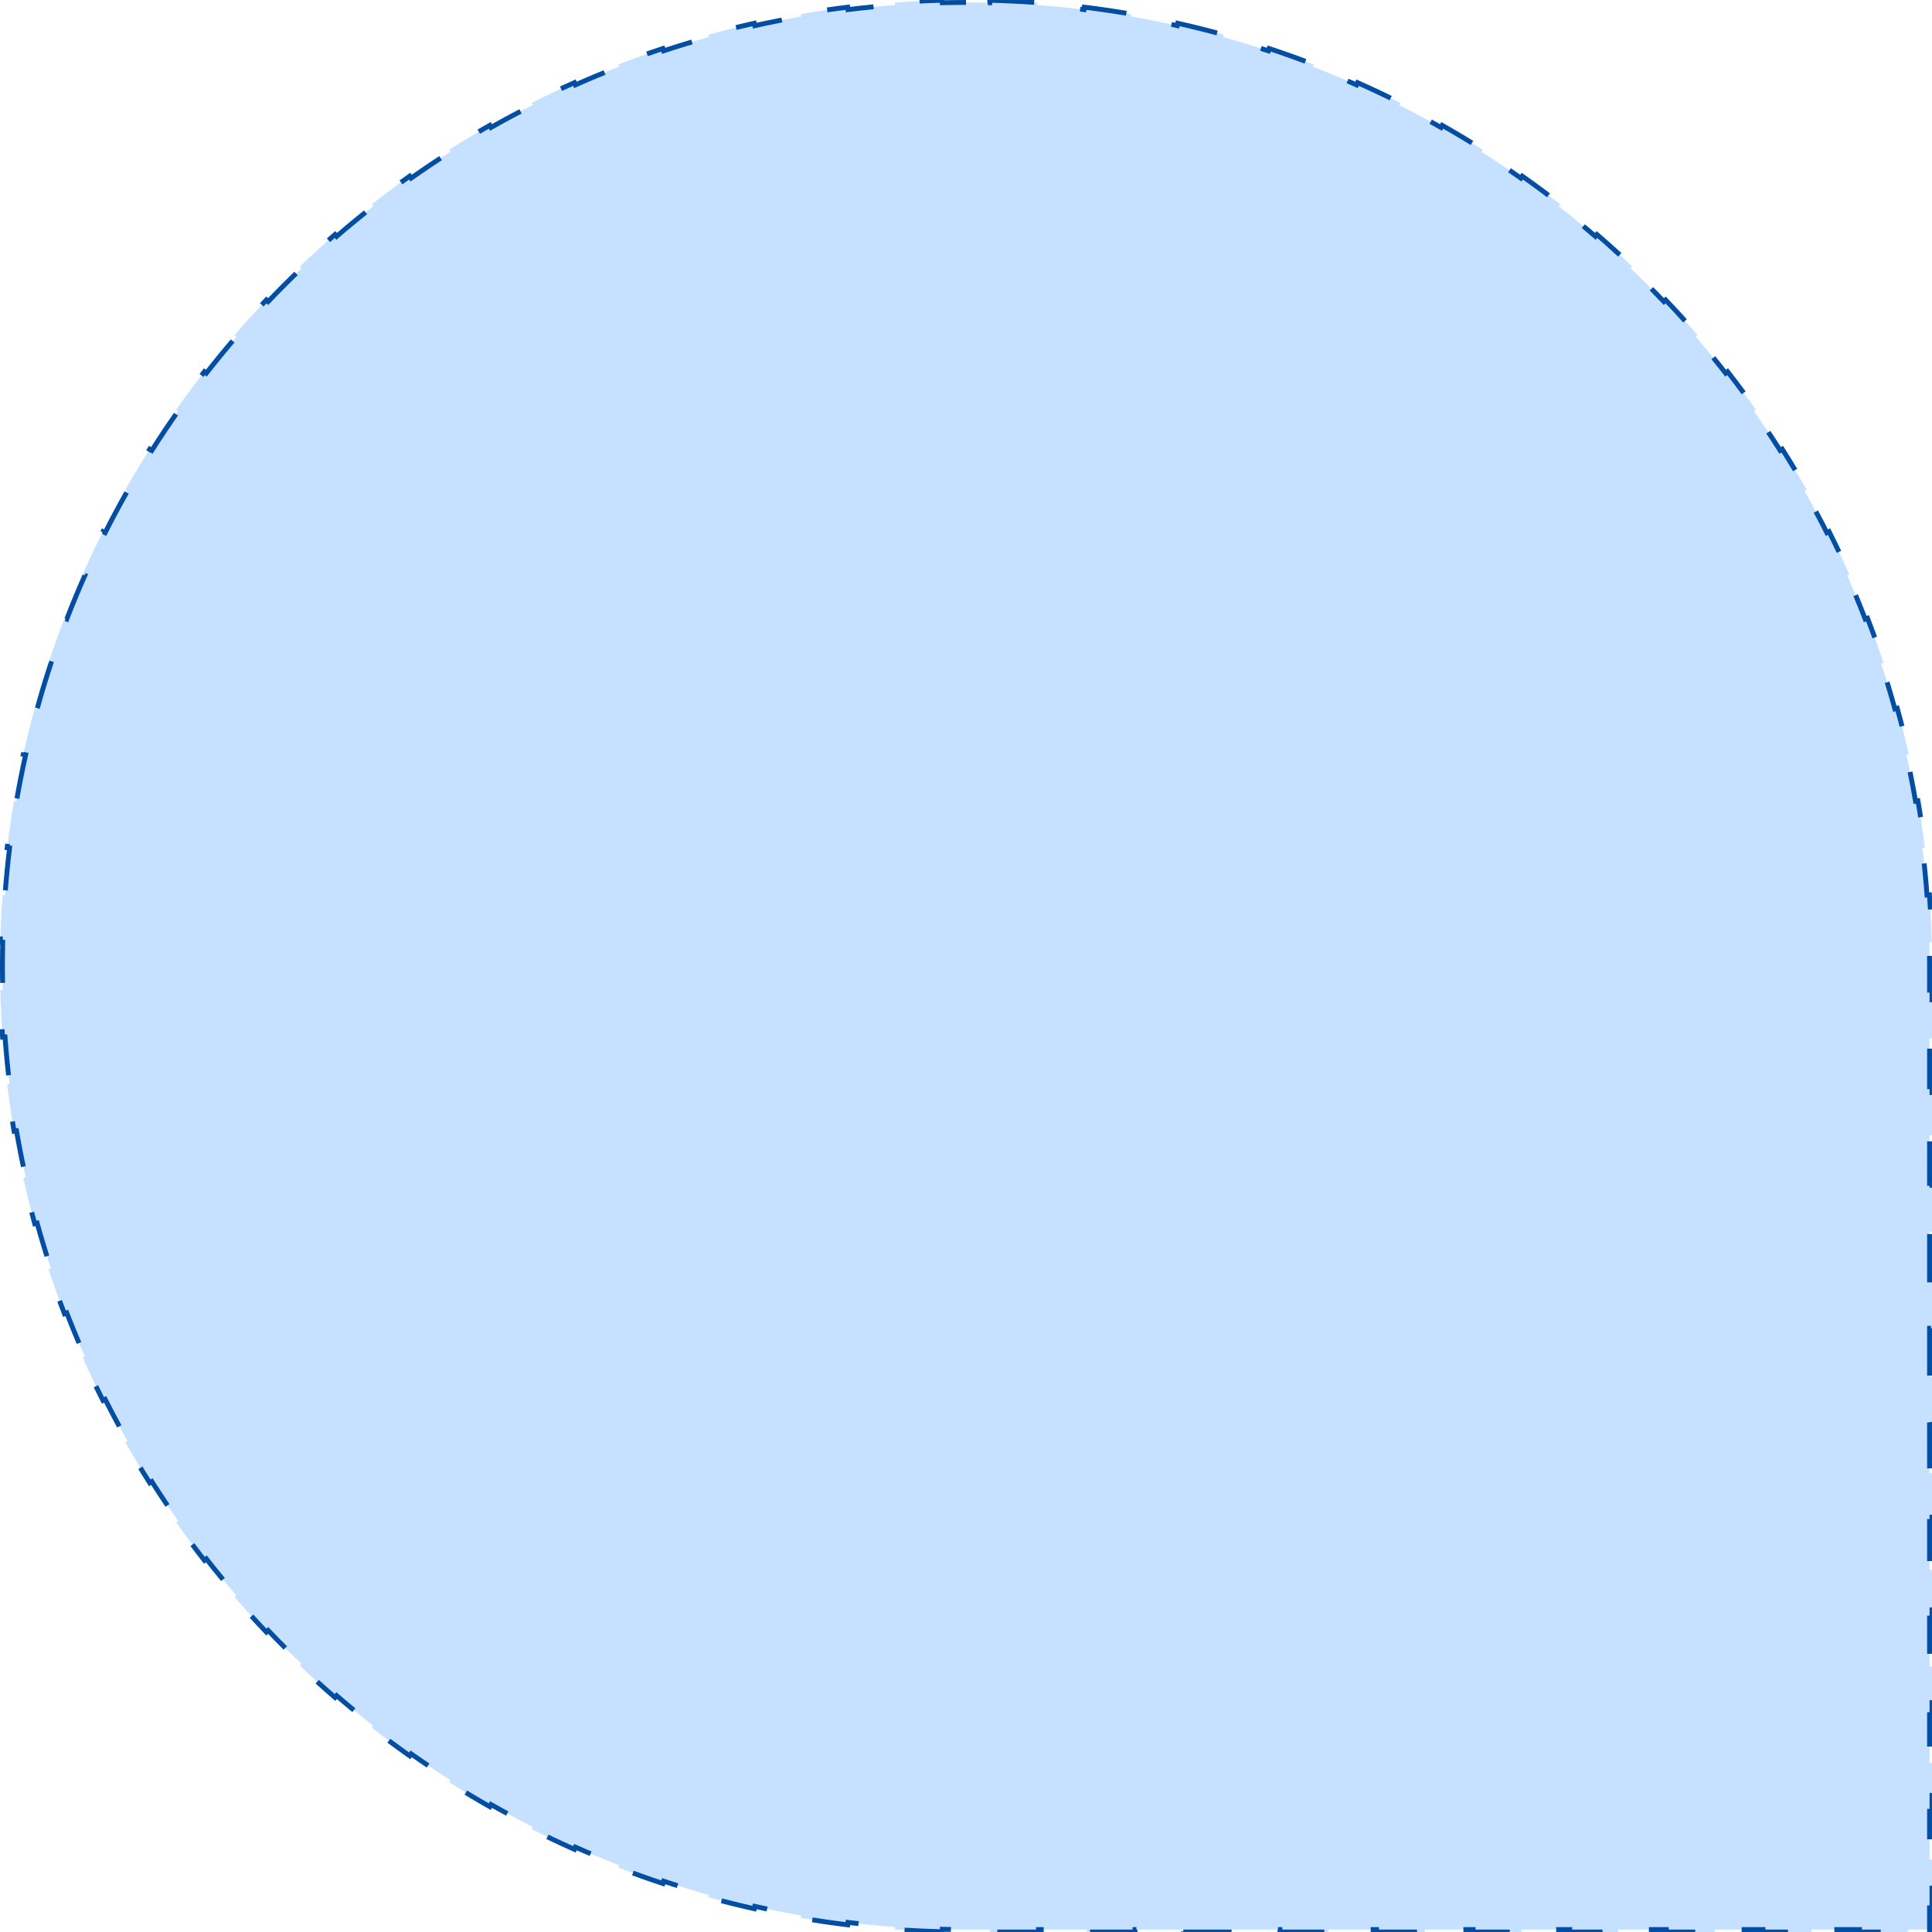 <svg width="458" height="458" viewBox="0 0 458 458" fill="none" xmlns="http://www.w3.org/2000/svg">
<path d="M229 0.578C227.12 0.578 225.246 0.601 223.377 0.646L223.363 0.068C219.597 0.159 215.855 0.341 212.136 0.611L212.178 1.188C208.433 1.461 204.713 1.824 201.02 2.275L200.95 1.701C197.214 2.157 193.507 2.703 189.83 3.337L189.928 3.907C186.231 4.544 182.564 5.27 178.93 6.083L178.803 5.519C175.134 6.339 171.498 7.248 167.898 8.242L168.052 8.799C164.439 9.797 160.861 10.882 157.322 12.05L157.141 11.501C153.573 12.679 150.045 13.943 146.558 15.289L146.766 15.828C143.271 17.177 139.818 18.61 136.409 20.123L136.174 19.595C132.743 21.118 129.356 22.723 126.016 24.407L126.277 24.924C122.934 26.61 119.639 28.375 116.393 30.218L116.107 29.715C112.845 31.567 109.632 33.497 106.471 35.503L106.781 35.991C103.622 37.996 100.516 40.076 97.464 42.229L97.131 41.756C94.067 43.918 91.058 46.154 88.107 48.459L88.463 48.915C85.517 51.218 82.628 53.591 79.8 56.033L79.422 55.595C76.585 58.045 73.808 60.563 71.095 63.147L71.494 63.566C68.787 66.144 66.144 68.787 63.566 71.494L63.147 71.095C60.563 73.808 58.045 76.585 55.596 79.422L56.033 79.8C53.592 82.628 51.218 85.517 48.915 88.463L48.459 88.107C46.154 91.058 43.918 94.067 41.756 97.131L42.229 97.464C40.076 100.516 37.996 103.622 35.991 106.781L35.503 106.471C33.497 109.632 31.567 112.845 29.715 116.107L30.218 116.393C28.375 119.639 26.61 122.934 24.924 126.277L24.407 126.016C22.723 129.356 21.118 132.743 19.595 136.174L20.123 136.409C18.61 139.818 17.177 143.271 15.828 146.766L15.289 146.558C13.943 150.045 12.679 153.573 11.501 157.141L12.05 157.322C10.882 160.861 9.797 164.439 8.799 168.052L8.242 167.898C7.248 171.498 6.339 175.134 5.519 178.803L6.083 178.93C5.27 182.564 4.544 186.231 3.907 189.928L3.337 189.83C2.703 193.507 2.157 197.214 1.701 200.95L2.275 201.02C1.824 204.713 1.461 208.433 1.188 212.178L0.611 212.136C0.341 215.855 0.159 219.597 0.068 223.363L0.646 223.377C0.601 225.246 0.578 227.12 0.578 229C0.578 230.88 0.601 232.754 0.646 234.623L0.068 234.637C0.159 238.403 0.341 242.145 0.611 245.864L1.188 245.822C1.461 249.567 1.824 253.287 2.275 256.98L1.701 257.05C2.157 260.786 2.703 264.493 3.337 268.17L3.907 268.072C4.544 271.769 5.27 275.436 6.083 279.07L5.519 279.197C6.339 282.866 7.248 286.502 8.242 290.102L8.799 289.948C9.797 293.561 10.882 297.139 12.05 300.678L11.501 300.859C12.679 304.427 13.943 307.955 15.289 311.442L15.828 311.234C17.177 314.729 18.61 318.182 20.123 321.591L19.595 321.826C21.118 325.257 22.723 328.644 24.407 331.984L24.924 331.723C26.61 335.066 28.375 338.361 30.218 341.607L29.715 341.893C31.567 345.155 33.497 348.368 35.503 351.529L35.991 351.219C37.996 354.378 40.076 357.484 42.229 360.536L41.756 360.869C43.918 363.933 46.154 366.942 48.459 369.893L48.915 369.537C51.218 372.483 53.591 375.372 56.033 378.2L55.595 378.578C58.045 381.415 60.563 384.192 63.147 386.905L63.566 386.506C66.144 389.213 68.787 391.857 71.494 394.434L71.095 394.853C73.808 397.437 76.585 399.955 79.422 402.405L79.8 401.967C82.628 404.409 85.517 406.782 88.463 409.085L88.107 409.541C91.058 411.846 94.067 414.082 97.131 416.244L97.464 415.771C100.516 417.924 103.622 420.004 106.781 422.009L106.471 422.497C109.632 424.503 112.845 426.433 116.107 428.285L116.393 427.782C119.639 429.625 122.934 431.39 126.277 433.076L126.016 433.592C129.356 435.277 132.743 436.882 136.174 438.405L136.409 437.877C139.818 439.39 143.271 440.823 146.766 442.172L146.558 442.711C150.045 444.057 153.573 445.321 157.141 446.499L157.322 445.95C160.861 447.118 164.439 448.203 168.052 449.201L167.898 449.758C171.498 450.752 175.134 451.661 178.803 452.481L178.93 451.917C182.564 452.73 186.231 453.456 189.928 454.093L189.83 454.663C193.507 455.297 197.214 455.843 200.95 456.299L201.02 455.725C204.713 456.176 208.433 456.539 212.178 456.812L212.136 457.389C215.855 457.659 219.597 457.841 223.363 457.932L223.377 457.354C225.246 457.399 227.12 457.422 229 457.422H234.725V458H246.175V457.422H257.625V458H269.075V457.422H280.525V458H291.975V457.422H303.425V458H314.875V457.422H326.325V458H337.775V457.422H349.225V458H360.675V457.422H372.125V458H383.575V457.422H395.025V458H406.475V457.422H417.925V458H429.375V457.422H440.825V458H452.275V457.422H457.422V452.275H458V440.825H457.422V429.375H458V417.925H457.422V406.475H458V395.025H457.422V383.575H458V372.125H457.422V360.675H458V349.225H457.422V337.775H458V326.325H457.422V314.875H458V303.425H457.422V291.975H458V280.525H457.422V269.075H458V257.625H457.422V246.175H458V234.725H457.422V229C457.422 227.12 457.399 225.246 457.354 223.377L457.932 223.363C457.841 219.597 457.659 215.855 457.389 212.136L456.812 212.178C456.539 208.433 456.176 204.713 455.725 201.02L456.299 200.95C455.843 197.214 455.297 193.507 454.663 189.83L454.093 189.928C453.456 186.231 452.73 182.564 451.917 178.93L452.481 178.803C451.661 175.134 450.752 171.498 449.758 167.898L449.201 168.052C448.203 164.439 447.118 160.861 445.95 157.322L446.499 157.141C445.321 153.573 444.057 150.045 442.711 146.558L442.172 146.766C440.823 143.271 439.39 139.818 437.877 136.409L438.405 136.174C436.882 132.743 435.277 129.356 433.592 126.016L433.076 126.277C431.39 122.934 429.625 119.639 427.782 116.393L428.285 116.107C426.433 112.845 424.503 109.632 422.497 106.471L422.009 106.781C420.004 103.622 417.924 100.516 415.771 97.464L416.244 97.131C414.082 94.067 411.847 91.058 409.541 88.107L409.085 88.463C406.782 85.517 404.409 82.628 401.967 79.8L402.405 79.422C399.955 76.585 397.437 73.808 394.853 71.095L394.434 71.494C391.857 68.787 389.213 66.144 386.506 63.566L386.905 63.147C384.192 60.563 381.415 58.045 378.578 55.596L378.2 56.033C375.372 53.592 372.483 51.218 369.537 48.915L369.893 48.459C366.942 46.154 363.933 43.918 360.869 41.756L360.536 42.229C357.484 40.076 354.378 37.996 351.219 35.991L351.529 35.503C348.368 33.497 345.155 31.567 341.893 29.715L341.607 30.218C338.361 28.375 335.066 26.61 331.723 24.924L331.984 24.407C328.644 22.723 325.257 21.118 321.826 19.595L321.591 20.123C318.182 18.61 314.729 17.177 311.234 15.828L311.442 15.289C307.955 13.943 304.427 12.679 300.859 11.501L300.678 12.05C297.139 10.882 293.561 9.797 289.948 8.799L290.102 8.242C286.502 7.248 282.866 6.339 279.197 5.519L279.07 6.083C275.436 5.27 271.769 4.544 268.072 3.907L268.17 3.337C264.493 2.703 260.786 2.157 257.05 1.701L256.98 2.275C253.287 1.824 249.567 1.461 245.822 1.188L245.864 0.611C242.145 0.341 238.403 0.159 234.637 0.068L234.623 0.646C232.754 0.601 230.88 0.578 229 0.578Z" fill="#C6E1FF" stroke="#034EA2" stroke-width="1.157" stroke-dasharray="11.57 11.57"/>
</svg>
